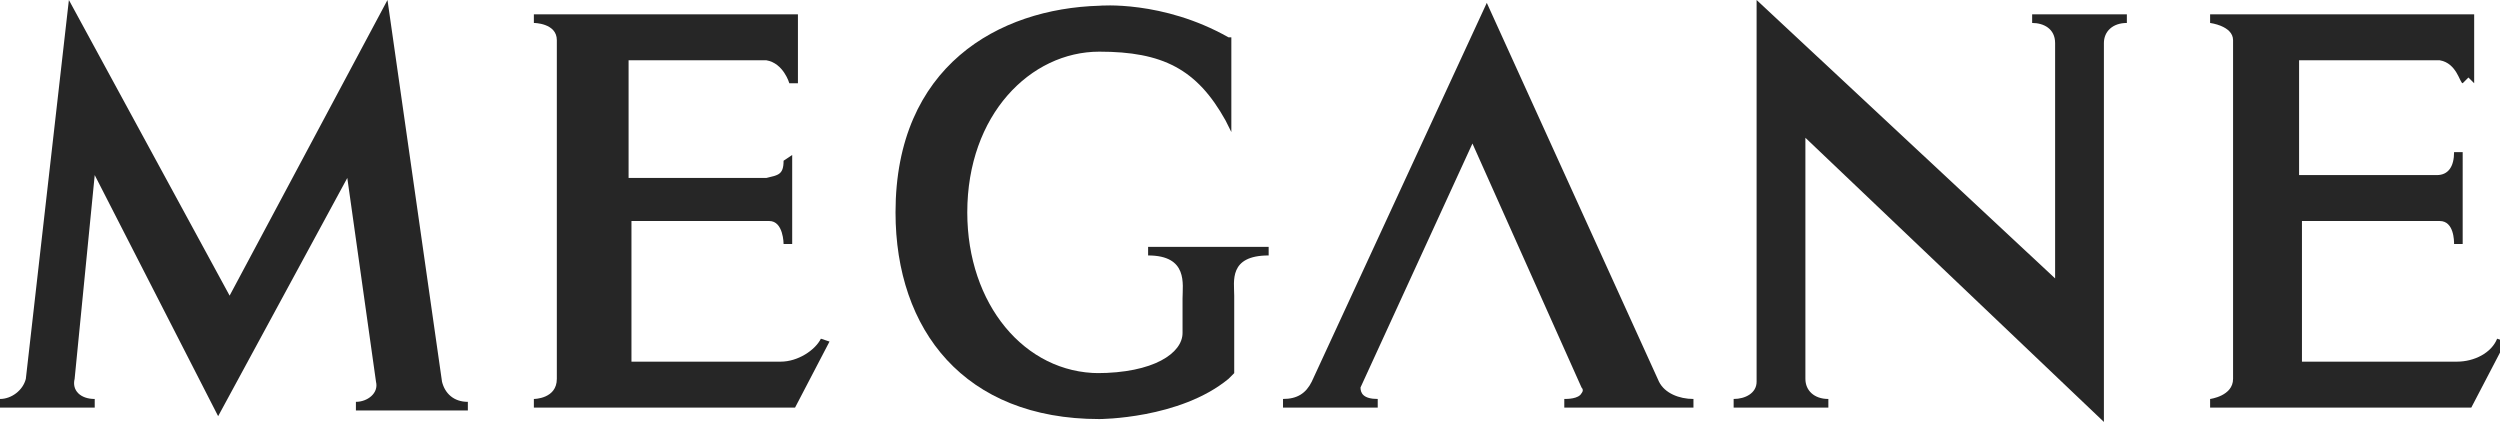 <?xml version="1.0" encoding="utf-8"?>
<!-- Generator: Adobe Illustrator 22.1.0, SVG Export Plug-In . SVG Version: 6.00 Build 0)  -->
<svg version="1.1" id="Layer_1" xmlns="http://www.w3.org/2000/svg" xmlns:xlink="http://www.w3.org/1999/xlink" x="0px" y="0px"
	 viewBox="0 0 87.1 14.7" style="enable-background:new 0 0 87.1 14.7;" xml:space="preserve">
<style type="text/css">
	.st0{fill:#262626;}
</style>
<g>
	<path class="st0" d="M80.2,12.6l0-4.9H85c0.5,0,0.5,0.7,0.5,0.8h0.3l-0.2-0.2l0.2,0.2V5.3h-0.3l0.2,0.2l-0.2-0.2
		c0,0.5-0.2,0.8-0.6,0.8h-4.8V2.1H85c0.6,0.1,0.7,0.8,0.8,0.8l0.2-0.2l0.2,0.2V0.5h-9.2v0.3c0,0,0.8,0.1,0.8,0.6v11.8
		c0,0.6-0.8,0.7-0.8,0.7v0.3h9.1l1.2-2.3l-0.3-0.1l0,0c-0.2,0.5-0.8,0.8-1.4,0.8H80.2"/>
	<path class="st0" d="M73.3,14.7V1.5c0-0.4,0.3-0.7,0.8-0.7V0.5h-3.3v0.3c0.4,0,0.8,0.2,0.8,0.7l0,8.2L61.2,0v13.3
		c0,0.4-0.4,0.6-0.8,0.6v0.3h3.3v-0.3c-0.5,0-0.8-0.3-0.8-0.7V4.8L73.3,14.7"/>
	<path class="st0" d="M40,8.6v0.3c1.4,0,1.2,1,1.2,1.5v1.2c0,0.7-1,1.4-3,1.4l0.5,0c-0.2,0-0.4,0-0.4,0c-2.6,0-4.6-2.4-4.6-5.6
		c0-3.4,2.2-5.6,4.6-5.6c2.2,0,3.4,0.6,4.4,2.4l0.2,0.4l0-3.3l-0.1,0c-2.3-1.3-4.5-1.1-4.5-1.1c-3.5,0.1-7.1,2.1-7.1,7.2
		c0,4.1,2.4,7.2,7.1,7.2c0,0,2.8,0,4.5-1.4L43,13v-2.7c0-0.5-0.2-1.4,1.2-1.4V8.6H40"/>
	<path class="st0" d="M27.3,5.6l0.3-0.2v3.1l-0.3,0c0,0,0-0.8-0.5-0.8h-4.8l0,4.9h5.2c0.6,0,1.2-0.4,1.4-0.8l0,0l0.3,0.1
		c0,0,0,0,0,0l-1.2,2.3h-9.1v-0.3c0,0,0.8,0,0.8-0.7V1.4c0-0.6-0.8-0.6-0.8-0.6V0.5h9.2v2.4h-0.3c0,0-0.2-0.7-0.8-0.8h-4.8v4.1h4.8
		C27.1,6.1,27.3,6.1,27.3,5.6"/>
	<path class="st0" d="M48,13.9v0.3l-3.3,0h0l0-0.3c0.5,0,0.8-0.2,1-0.6l6.1-13.2l6,13.2c0.2,0.4,0.7,0.6,1.2,0.6h0l0,0.3
		c0,0,0,0,0,0h-4.5l0-0.3c0.1,0,0.5,0,0.6-0.2c0,0,0.1-0.1,0-0.2L51.3,5l-3.9,8.5C47.4,13.7,47.5,13.9,48,13.9"/>
	<path class="st0" d="M12.1,6.2l1,7.1c0.1,0.4-0.3,0.7-0.7,0.7v0.3l3.9,0v-0.3c-0.5,0-0.8-0.3-0.9-0.7L13.5,0L8,10.3L2.4,0L0.9,13.2
		c-0.1,0.4-0.5,0.7-0.9,0.7v0.3l3.3,0v-0.3c-0.5,0-0.8-0.3-0.7-0.7l0.7-7.1l4.3,8.4L12.1,6.2"/>
</g>
</svg>

